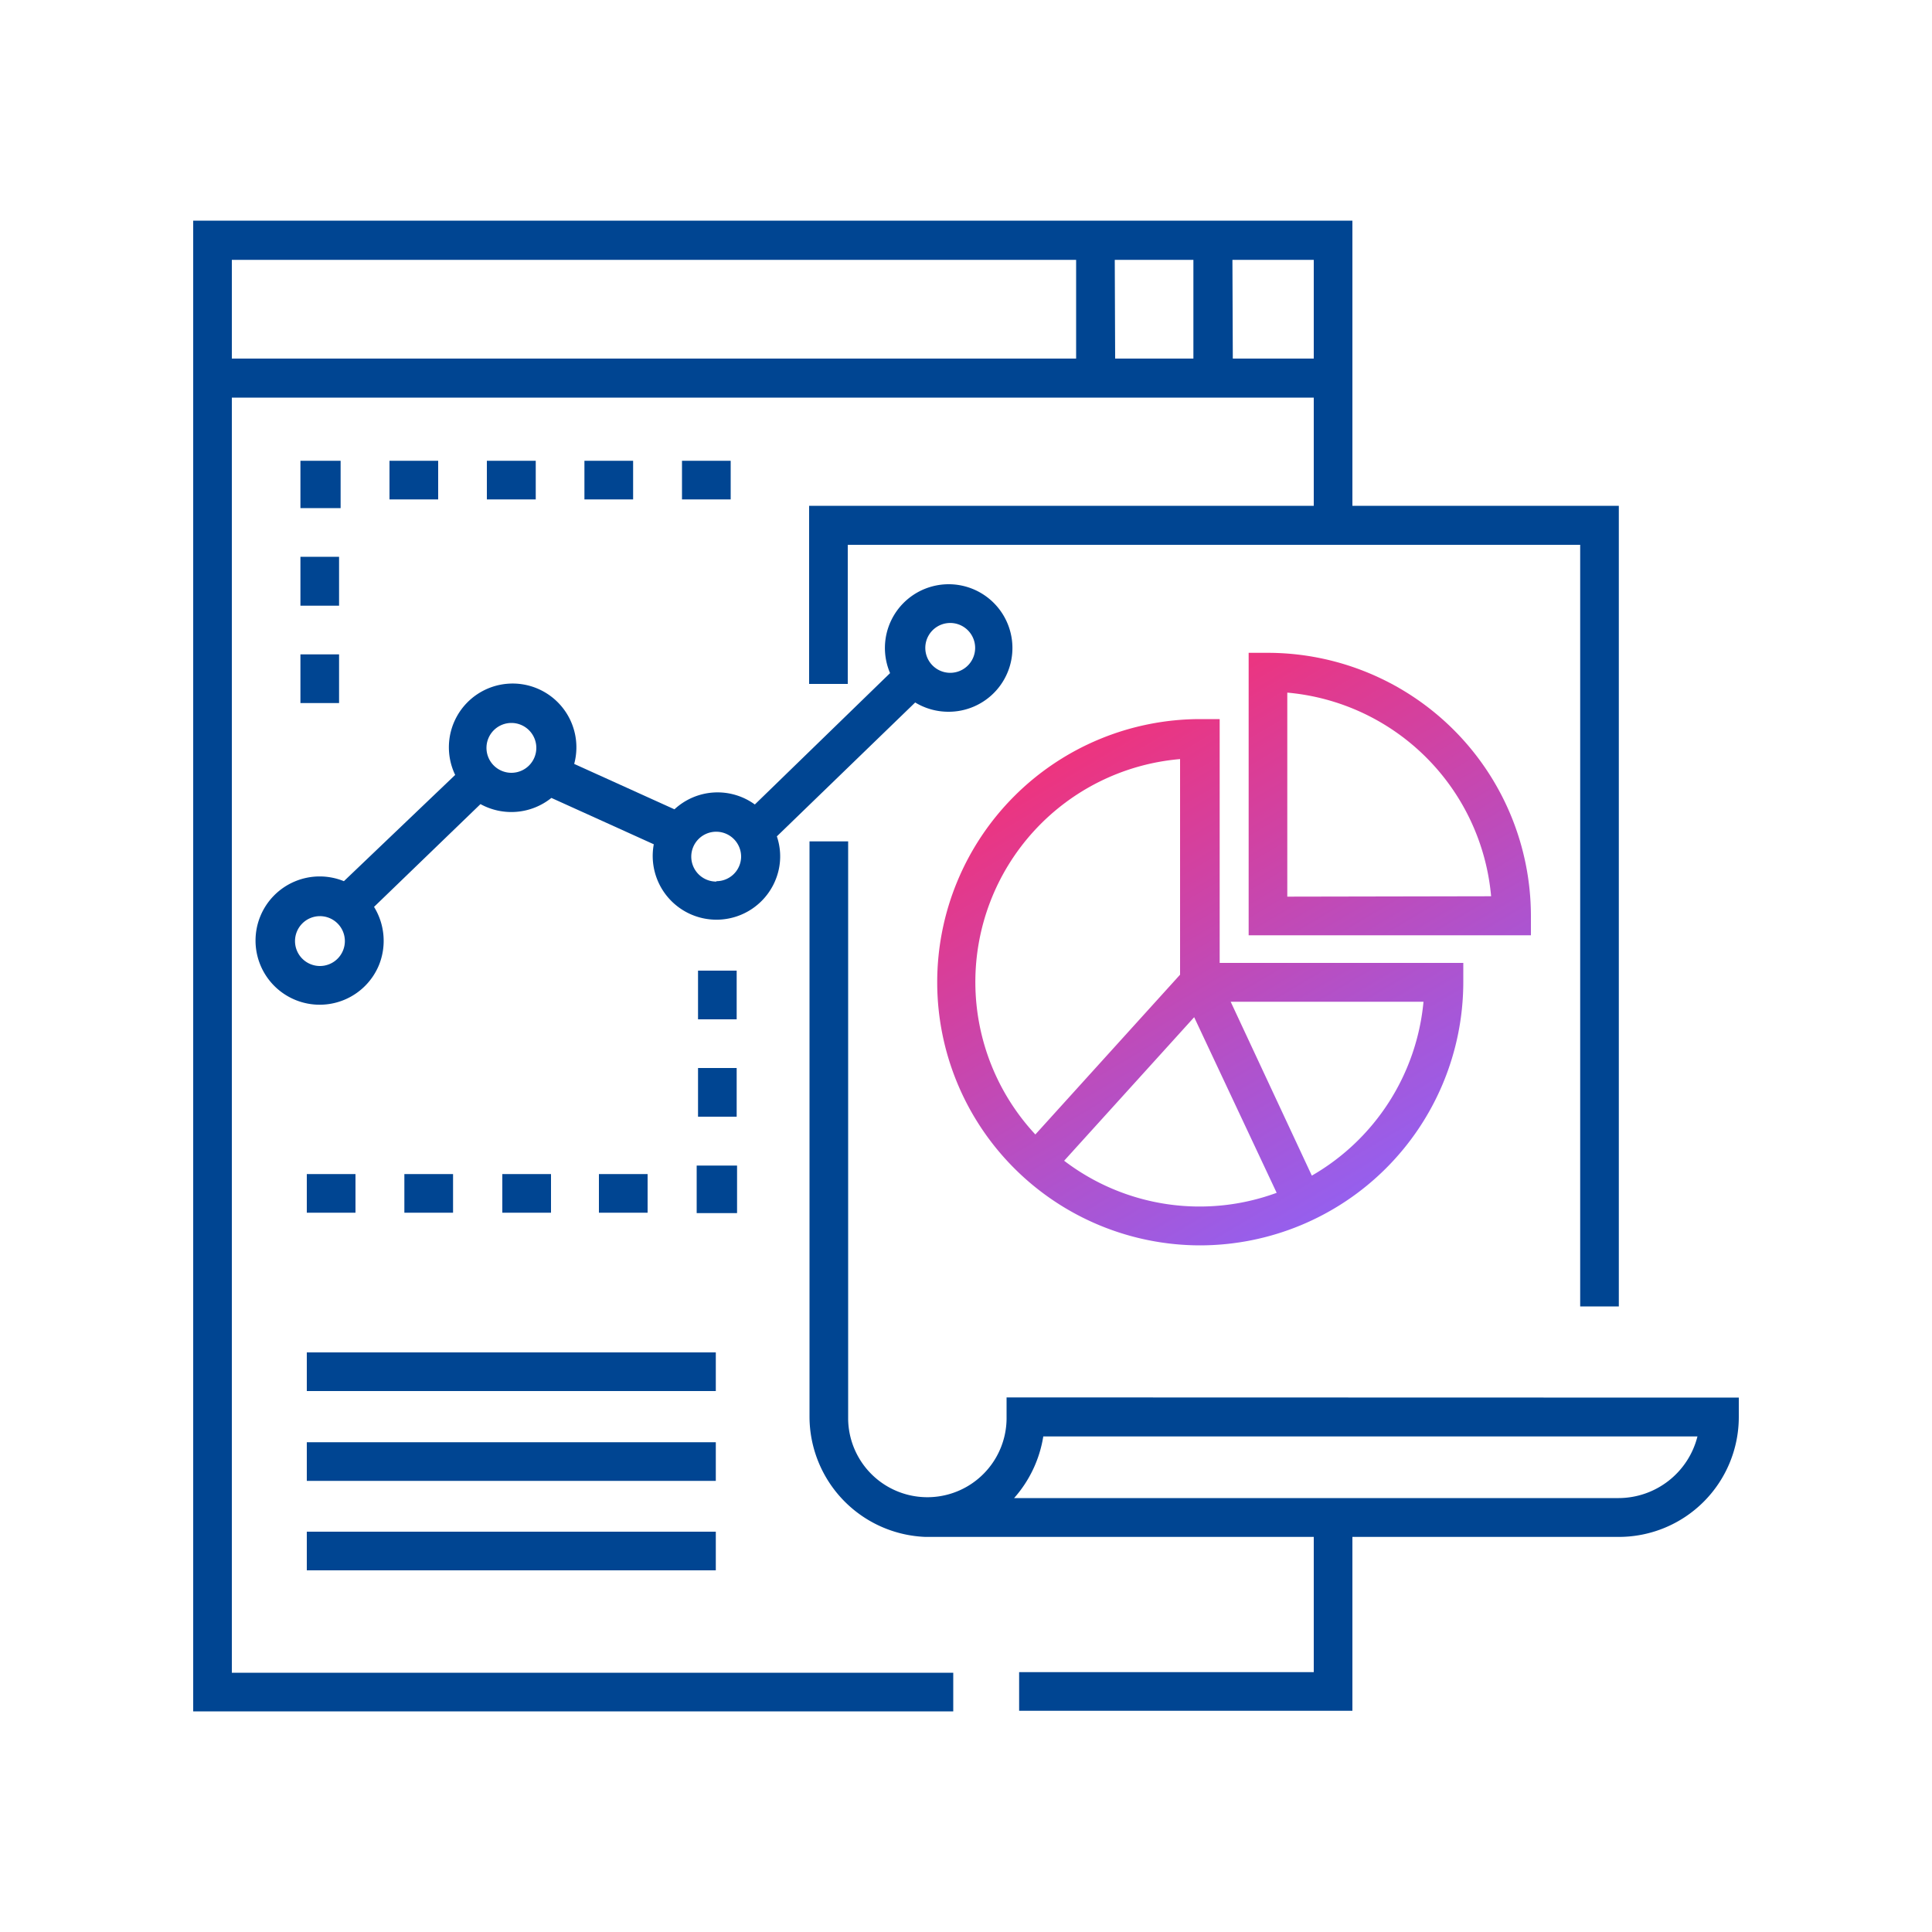<svg id="Layer_1" data-name="Layer 1" xmlns="http://www.w3.org/2000/svg" xmlns:xlink="http://www.w3.org/1999/xlink" viewBox="0 0 100 100"><defs><style>.cls-1{fill:url(#linear-gradient);}.cls-2{fill:url(#linear-gradient-2);}.cls-3{fill:#004592;}</style><linearGradient id="linear-gradient" x1="51.81" y1="34.81" x2="70.78" y2="66.81" gradientUnits="userSpaceOnUse"><stop offset="0" stop-color="#ff2b68"/><stop offset="0.66" stop-color="#ae53ce"/><stop offset="1" stop-color="#86f"/></linearGradient><linearGradient id="linear-gradient-2" x1="61.76" y1="28.9" x2="80.74" y2="60.91" xlink:href="#linear-gradient"/></defs><g id="analytics"><path id="Path_54072" data-name="Path 54072" class="cls-1" d="M62.12,64.46A13.64,13.64,0,0,0,75.74,50.84v-1H63.13V37.22h-1a13.62,13.62,0,0,0,0,27.24ZM73.68,51.85a11.63,11.63,0,0,1-5.78,9l-4.2-9Zm-7.6,9.89a11.56,11.56,0,0,1-11-1.66l6.73-7.43Zm-5-22.45V50.45l-7.49,8.27a11.58,11.58,0,0,1,7.49-19.43Z"/><path id="Path_54073" data-name="Path 54073" class="cls-2" d="M79.24,47.41A13.63,13.63,0,0,0,65.63,33.79h-1V48.41H79.24Zm-12.61-1V35.85A11.62,11.62,0,0,1,77.18,46.39Z"/><path id="Path_54053" data-name="Path 54053" class="cls-3" d="M15.88,74.65H37.05v2H15.88Z"/><path id="Path_54054" data-name="Path 54054" class="cls-3" d="M15.88,70H37.05v2H15.88Z"/><path id="Path_54055" data-name="Path 54055" class="cls-3" d="M15.88,79.28H37.05v2H15.88Z"/><path id="Path_54056" data-name="Path 54056" class="cls-3" d="M15.55,28.82h2v2.53h-2Z"/><path id="Path_54057" data-name="Path 54057" class="cls-3" d="M15.55,33.87h2v2.52h-2Z"/><path id="Path_54058" data-name="Path 54058" class="cls-3" d="M17.63,26.3V23.85H15.55V26.3Z"/><path id="Path_54059" data-name="Path 54059" class="cls-3" d="M20.16,23.85h2.52v2H20.16Z"/><path id="Path_54060" data-name="Path 54060" class="cls-3" d="M25.2,23.85h2.53v2H25.2Z"/><path id="Path_54061" data-name="Path 54061" class="cls-3" d="M30.25,23.85h2.52v2H30.25Z"/><path id="Path_54062" data-name="Path 54062" class="cls-3" d="M35.3,23.85h2.52v2H35.3Z"/><path id="Path_54063" data-name="Path 54063" class="cls-3" d="M36.13,50.24h2v2.52h-2Z"/><path id="Path_54064" data-name="Path 54064" class="cls-3" d="M15.88,60.77H18.4v2H15.88Z"/><path id="Path_54065" data-name="Path 54065" class="cls-3" d="M20.93,60.77h2.52v2H20.93Z"/><path id="Path_54066" data-name="Path 54066" class="cls-3" d="M36.13,55.28h2V57.8h-2Z"/><path id="Path_54067" data-name="Path 54067" class="cls-3" d="M38.15,60.33H36.06v2.46h2.09Z"/><path id="Path_54068" data-name="Path 54068" class="cls-3" d="M31,60.77h2.52v2H31Z"/><path id="Path_54069" data-name="Path 54069" class="cls-3" d="M26,60.77h2.52v2H26Z"/><path id="Path_54070" data-name="Path 54070" class="cls-3" d="M52.1,72.33v1a4.1,4.1,0,1,1-8.2.13V43.55h-2V73.34a6.24,6.24,0,0,0,6,6.21H68v7H52.75v2H70v-9H83.79A6.21,6.21,0,0,0,90,73.34v-1Zm31.69,5.21H52.49A6.3,6.3,0,0,0,54,74.35H87.86a4.22,4.22,0,0,1-4.07,3.19Z"/><path id="Path_54071" data-name="Path 54071" class="cls-3" d="M12,20.58H68v5.6H41.88V35.4h2V28.2H81.79V67.62h2V26.18H70V11.42H10V88.58H49.34v-2H12Zm51.79-7.13H68v5.11H63.81Zm-6.09,0h4.07v5.11H57.72Zm-45.7,0H55.7v5.11H12Z"/><path id="Path_54074" data-name="Path 54074" class="cls-3" d="M49.07,36.84a3.3,3.3,0,1,0-3-2l-7,6.8a3.28,3.28,0,0,0-4.16.25l-5.19-2.35a3.3,3.3,0,1,0-6.16.57L17.8,45.61a3.32,3.32,0,1,0,1.82,4.33,3.35,3.35,0,0,0-.26-3l5.51-5.32a3.31,3.31,0,0,0,3.67-.32l5.3,2.4A3.3,3.3,0,0,0,40.31,45a3.21,3.21,0,0,0-.1-1.71l7.16-6.93a3.31,3.31,0,0,0,1.7.48Zm0-4.59a1.29,1.29,0,1,1,0,2.57,1.29,1.29,0,0,1,0-2.57ZM16.57,50a1.29,1.29,0,1,1,1.28-1.29h0A1.29,1.29,0,0,1,16.57,50Zm9.9-10a1.29,1.29,0,1,1,1.29-1.29A1.29,1.29,0,0,1,26.47,40Zm10.61,5.63a1.29,1.29,0,1,1,1.28-1.28A1.28,1.28,0,0,1,37.08,45.61Z"/></g></svg>